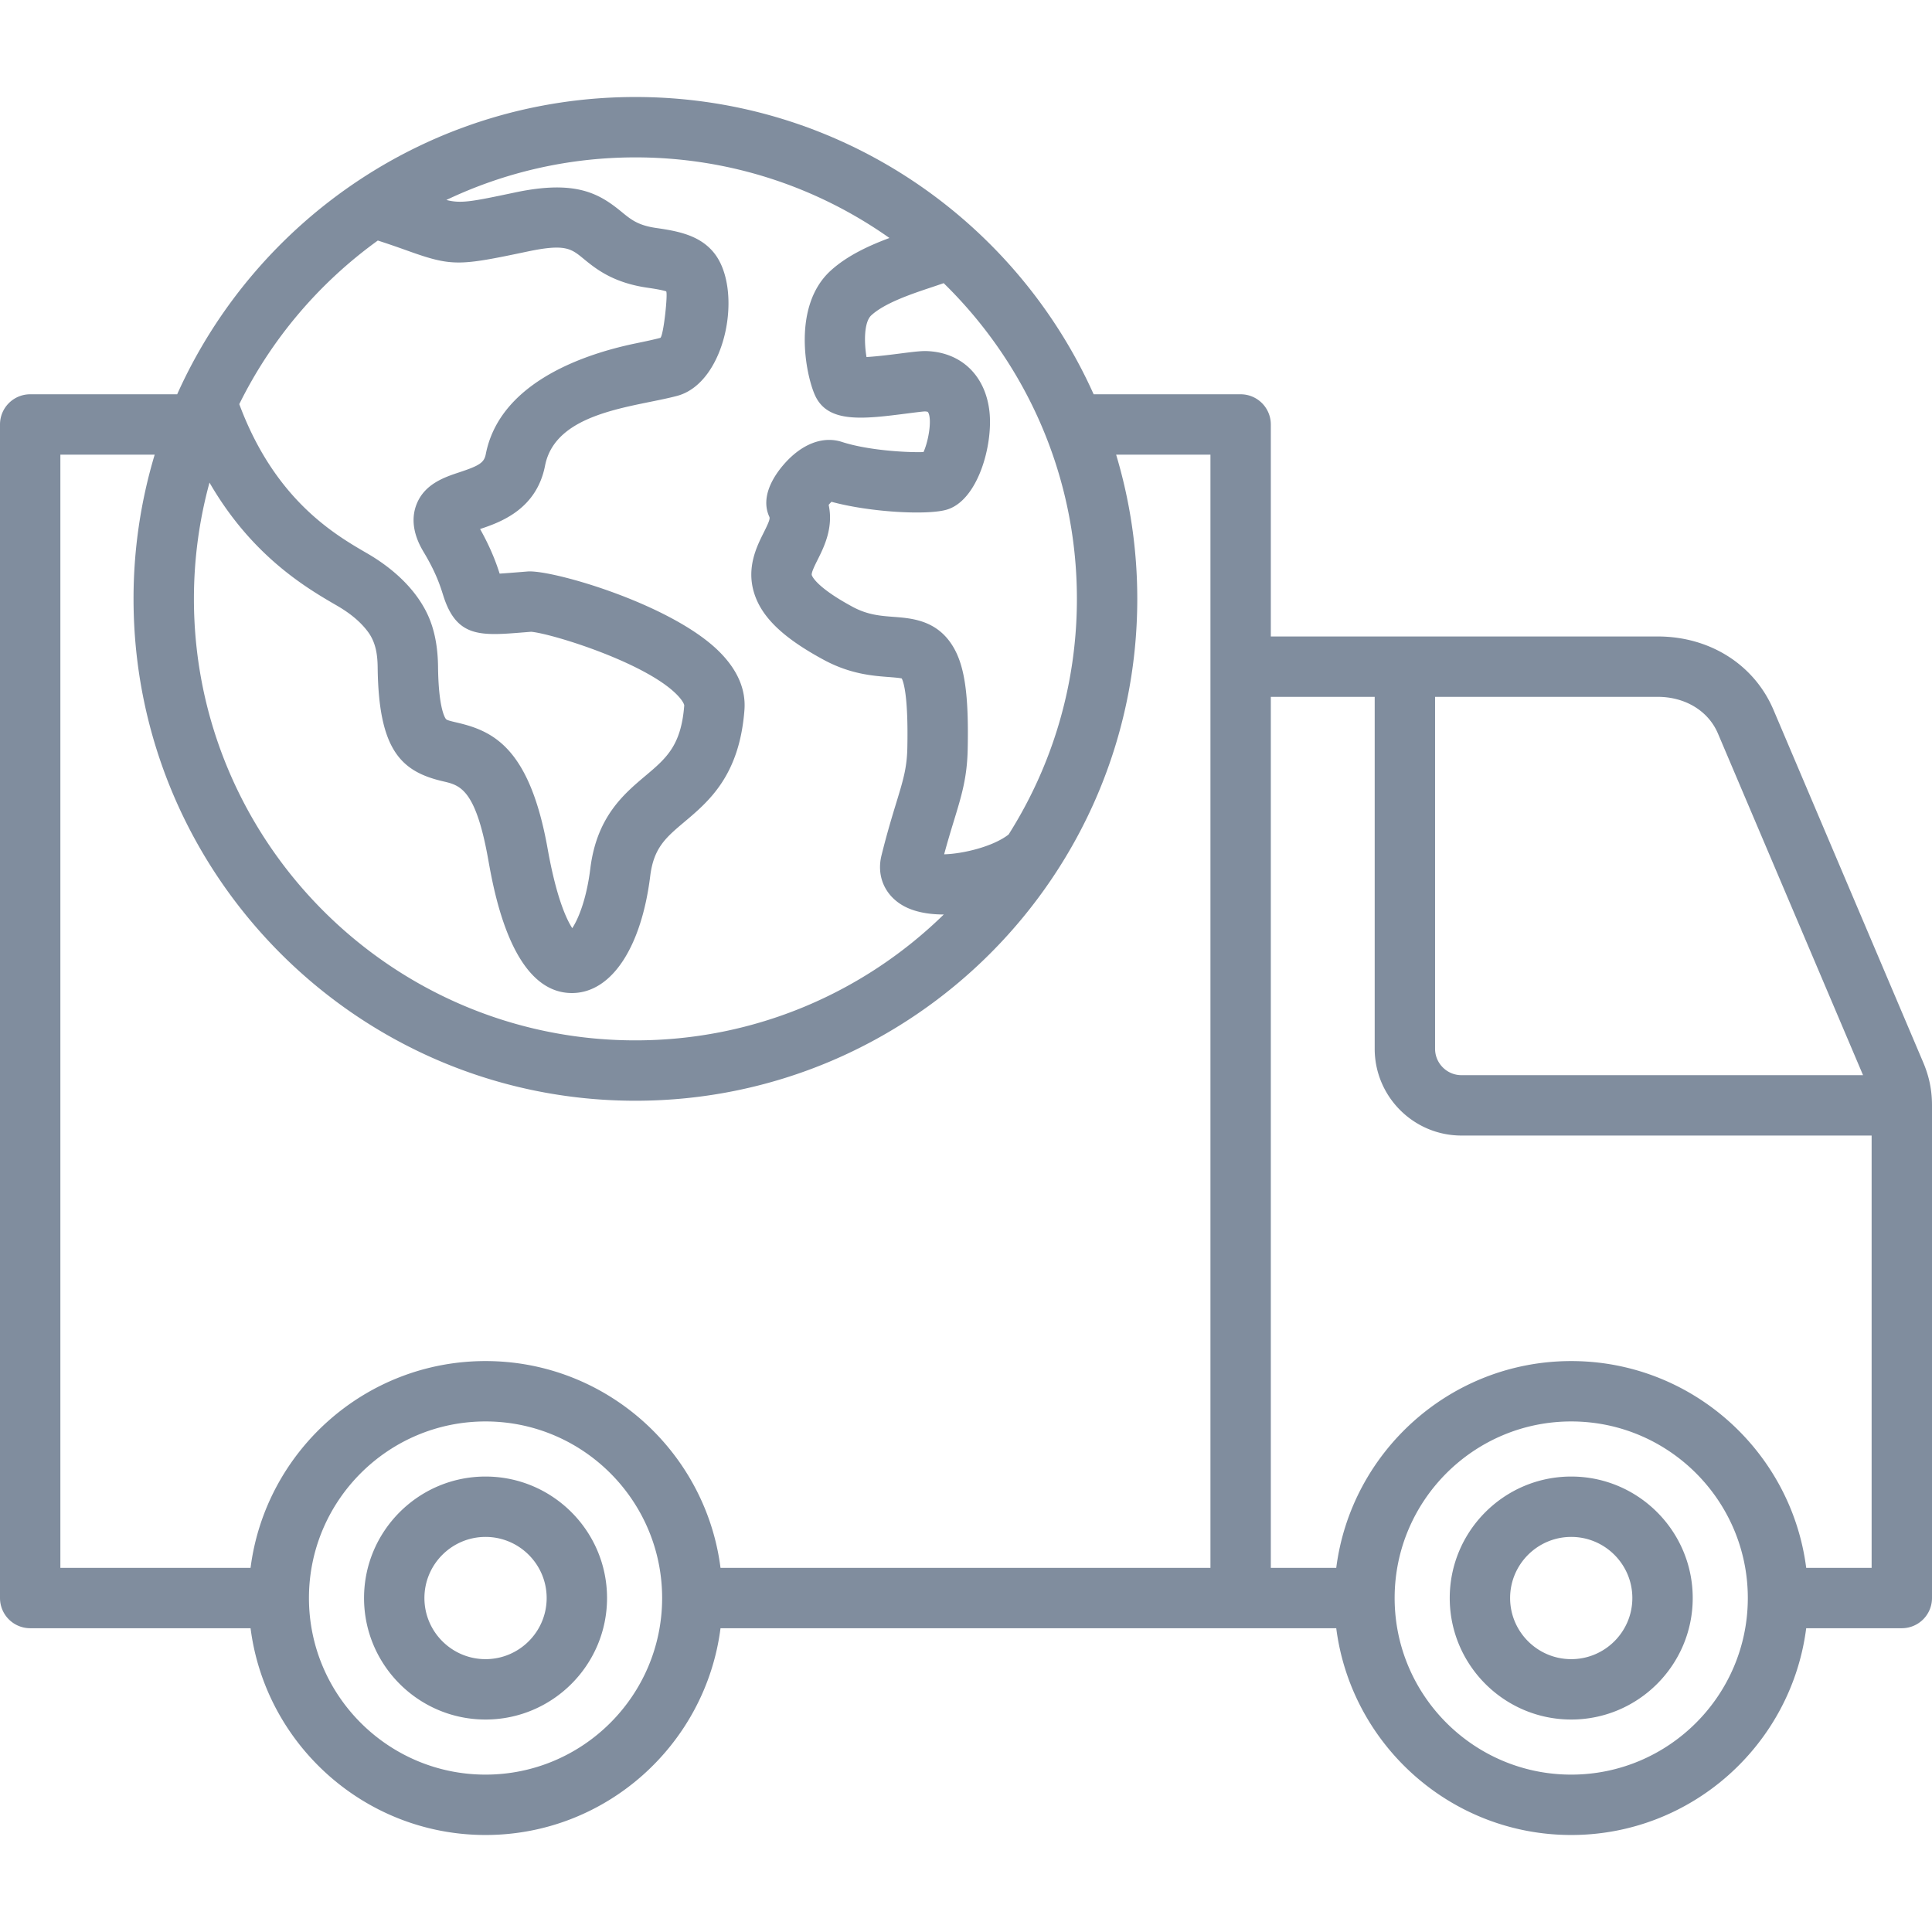 <svg xmlns="http://www.w3.org/2000/svg" version="1.1" xmlns:xlink="http://www.w3.org/1999/xlink" width="512" height="512" x="0" y="0" viewBox="0 0 512 512" style="enable-background:new 0 0 512 512" xml:space="preserve" class=""><g><path d="m509.67 281.543-39.671-93.409c-5.101-12.005-16.864-19.463-30.7-19.463H336.78v-56.182a8 8 0 0 0-8-8h-38.954c-20.792-46.387-67.4-78.781-121.437-78.781S67.745 58.103 46.953 104.489H8a8 8 0 0 0-8 8v311.006a8 8 0 0 0 8 8h58.402c3.944 30.86 30.355 54.797 62.271 54.797s58.326-23.937 62.271-54.797H354.12c3.944 30.86 30.355 54.797 62.271 54.797s58.326-23.937 62.271-54.797H504a8 8 0 0 0 8-8V292.931c0-4.018-.739-7.634-2.33-11.388zM285.39 158.708c0 22.941-6.643 44.358-18.097 62.438-4.144 3.261-12.308 5.151-17.086 5.253.96-3.558 1.836-6.423 2.633-9.033 2.003-6.556 3.45-11.292 3.607-18.779.307-14.518-.797-22.179-3.934-27.325-4.215-6.916-10.857-7.421-15.708-7.789-3.551-.27-6.904-.524-10.896-2.682-9.53-5.149-10.676-8.059-10.775-8.373-.191-.606.827-2.642 1.57-4.127 1.644-3.284 4.218-8.429 2.902-14.495.237-.287.496-.571.745-.815 10.155 2.757 25.093 3.58 30.381 2.131 8.434-2.312 12.492-17.252 11.476-26.12-1.088-9.481-7.434-15.594-16.563-15.952-1.521-.053-3.465.176-7.026.633-2.073.266-6.07.779-8.988.948-.651-3.906-.682-9.271 1.284-11.067 3.609-3.301 10.704-5.669 15.884-7.398 1.191-.398 2.282-.762 3.283-1.116 21.769 21.257 35.308 50.909 35.308 83.668zm-49.679-95.637c-5.367 1.996-11.209 4.665-15.594 8.673-10.245 9.367-6.629 27.441-4.151 32.968 3.393 7.562 12.79 6.358 24.688 4.83 1.592-.205 3.756-.482 4.46-.511.408.023.657.085.767.124 1.176 1.599.274 7.525-1.144 10.649-4.528.145-14.742-.455-21.612-2.686-5.003-1.623-10.552.477-15.232 5.759-2.586 2.919-6.544 8.634-3.999 14.113.235.509-.271 1.688-1.498 4.14-1.856 3.709-4.662 9.314-2.521 16.1 2.02 6.402 7.703 11.842 18.429 17.637 6.989 3.776 12.942 4.229 17.29 4.56 1.145.087 2.654.201 3.381.372.508.998 1.763 4.865 1.477 18.451-.11 5.271-1.106 8.528-2.913 14.441-1.086 3.557-2.438 7.982-3.931 13.99-1.341 5.394.812 10.477 5.615 13.266 2.874 1.669 6.695 2.403 10.885 2.406-21.104 20.622-49.95 33.355-81.717 33.355-64.514 0-117-52.486-117-117 0-10.662 1.442-20.993 4.126-30.815 11.309 19.583 25.874 28.026 33.756 32.591 3.11 1.802 6.073 4.031 8.23 6.941 2.08 2.807 2.543 6.034 2.582 9.465.246 22.042 6.303 27.614 17.392 30.186 4.406 1.021 8.568 1.986 11.901 20.675 1.569 8.795 6.317 35.415 22.175 35.415.127 0 .255-.002.383-.005 10.239-.274 18.049-12.167 20.383-31.038.922-7.451 4.151-10.173 9.039-14.293 6.508-5.485 14.606-12.312 15.924-29.676.413-5.437-1.835-10.64-6.68-15.467-12.659-12.612-44.339-21.762-50.8-21.237l-2.247.181c-1.892.153-3.727.302-5.146.385-.852-2.649-2.233-6.554-5.183-11.819 5.435-1.804 14.957-5.224 17.214-16.784 2.818-14.431 23.933-15.522 35.04-18.511 13.02-3.504 17.582-28.301 9.671-37.969-3.712-4.536-9.296-5.664-15.176-6.502-4.874-.694-6.713-2.202-9.258-4.288-5.883-4.824-12.062-8.54-28.15-5.154-11.476 2.416-14.332 3.016-18.28 2.007 15.196-7.232 32.185-11.286 50.104-11.286 25.041-.002 48.269 7.91 67.32 21.361zm-135.585.674c3.37 1.084 5.951 2.008 8.133 2.788 11.571 4.139 13.571 3.907 31.603.11 9.89-2.08 11.501-.76 14.712 1.871 3.31 2.714 7.843 6.43 17.145 7.755 2.649.378 4.053.695 4.798.926.558.179-.688 12.123-1.554 12.35-1.955.512-4.159.968-6.484 1.45-16.046 3.326-36.243 11.429-39.741 29.35-.435 2.223-1.603 3.029-6.945 4.796-3.967 1.312-9.398 3.107-11.479 8.697-2.106 5.657 1.015 10.88 2.04 12.596 3.232 5.412 4.318 8.864 5.111 11.385 3.525 11.207 9.872 10.695 21.384 9.759l1.896-.152c5.581.474 31.584 8.539 39.271 17.348 1.129 1.293 1.323 2.041 1.313 2.17-.811 10.669-4.783 14.018-10.282 18.652-5.754 4.85-12.915 10.886-14.606 24.563-1.017 8.217-3.206 13.406-4.787 15.816-1.523-2.343-4.203-8.031-6.522-21.033-4.786-26.837-14.5-31.241-24.039-33.453-2.354-.546-2.769-.714-2.972-1.011-.449-.656-1.922-3.586-2.036-13.768-.056-4.978-.833-10.038-3.084-14.516-3.36-6.683-9.344-11.869-15.707-15.555-8.644-5.007-24.45-14.173-33.884-39.539 8.528-17.284 21.201-32.171 36.716-43.355zm28.547 406.547c-25.805 0-46.798-20.993-46.798-46.798 0-25.804 20.993-46.797 46.798-46.797s46.798 20.993 46.798 46.797c0 25.805-20.993 46.798-46.798 46.798zm192.107-54.797H190.943c-3.943-30.86-30.355-54.798-62.271-54.798s-58.327 23.938-62.271 54.798H16V120.489h24.995a132.567 132.567 0 0 0-5.605 38.219c0 73.337 59.663 133 133 133s133-59.663 133-133c0-13.28-1.966-26.108-5.605-38.219h24.996v295.006zm134.492-221.106 38.454 90.543H387.309c-3.859 0-6.999-3.141-6.999-7v-93.261h58.989c7.306 0 13.427 3.724 15.973 9.718zm-38.881 275.903c-25.805 0-46.798-20.993-46.798-46.798 0-25.804 20.993-46.797 46.798-46.797s46.798 20.993 46.798 46.797c-.001 25.805-20.994 46.798-46.798 46.798zm62.27-54.797c-3.943-30.86-30.355-54.798-62.271-54.798s-58.327 23.938-62.271 54.798h-17.34V184.671h27.529v93.261c0 12.683 10.317 23 22.999 23H496v114.563zm-62.27-24.197c-17.754 0-32.197 14.443-32.197 32.197s14.443 32.197 32.197 32.197 32.197-14.443 32.197-32.197-14.443-32.197-32.197-32.197zm0 48.394c-8.932 0-16.197-7.266-16.197-16.197s7.266-16.197 16.197-16.197 16.197 7.266 16.197 16.197-7.266 16.197-16.197 16.197zm-287.719-48.394c-17.754 0-32.197 14.443-32.197 32.197s14.443 32.197 32.197 32.197 32.198-14.443 32.198-32.197-14.444-32.197-32.198-32.197zm0 48.394c-8.932 0-16.197-7.266-16.197-16.197s7.266-16.197 16.197-16.197 16.198 7.266 16.198 16.197-7.266 16.197-16.198 16.197z" fill="#808d9e" opacity="1" data-original="#000000" class=""></path></g></svg>